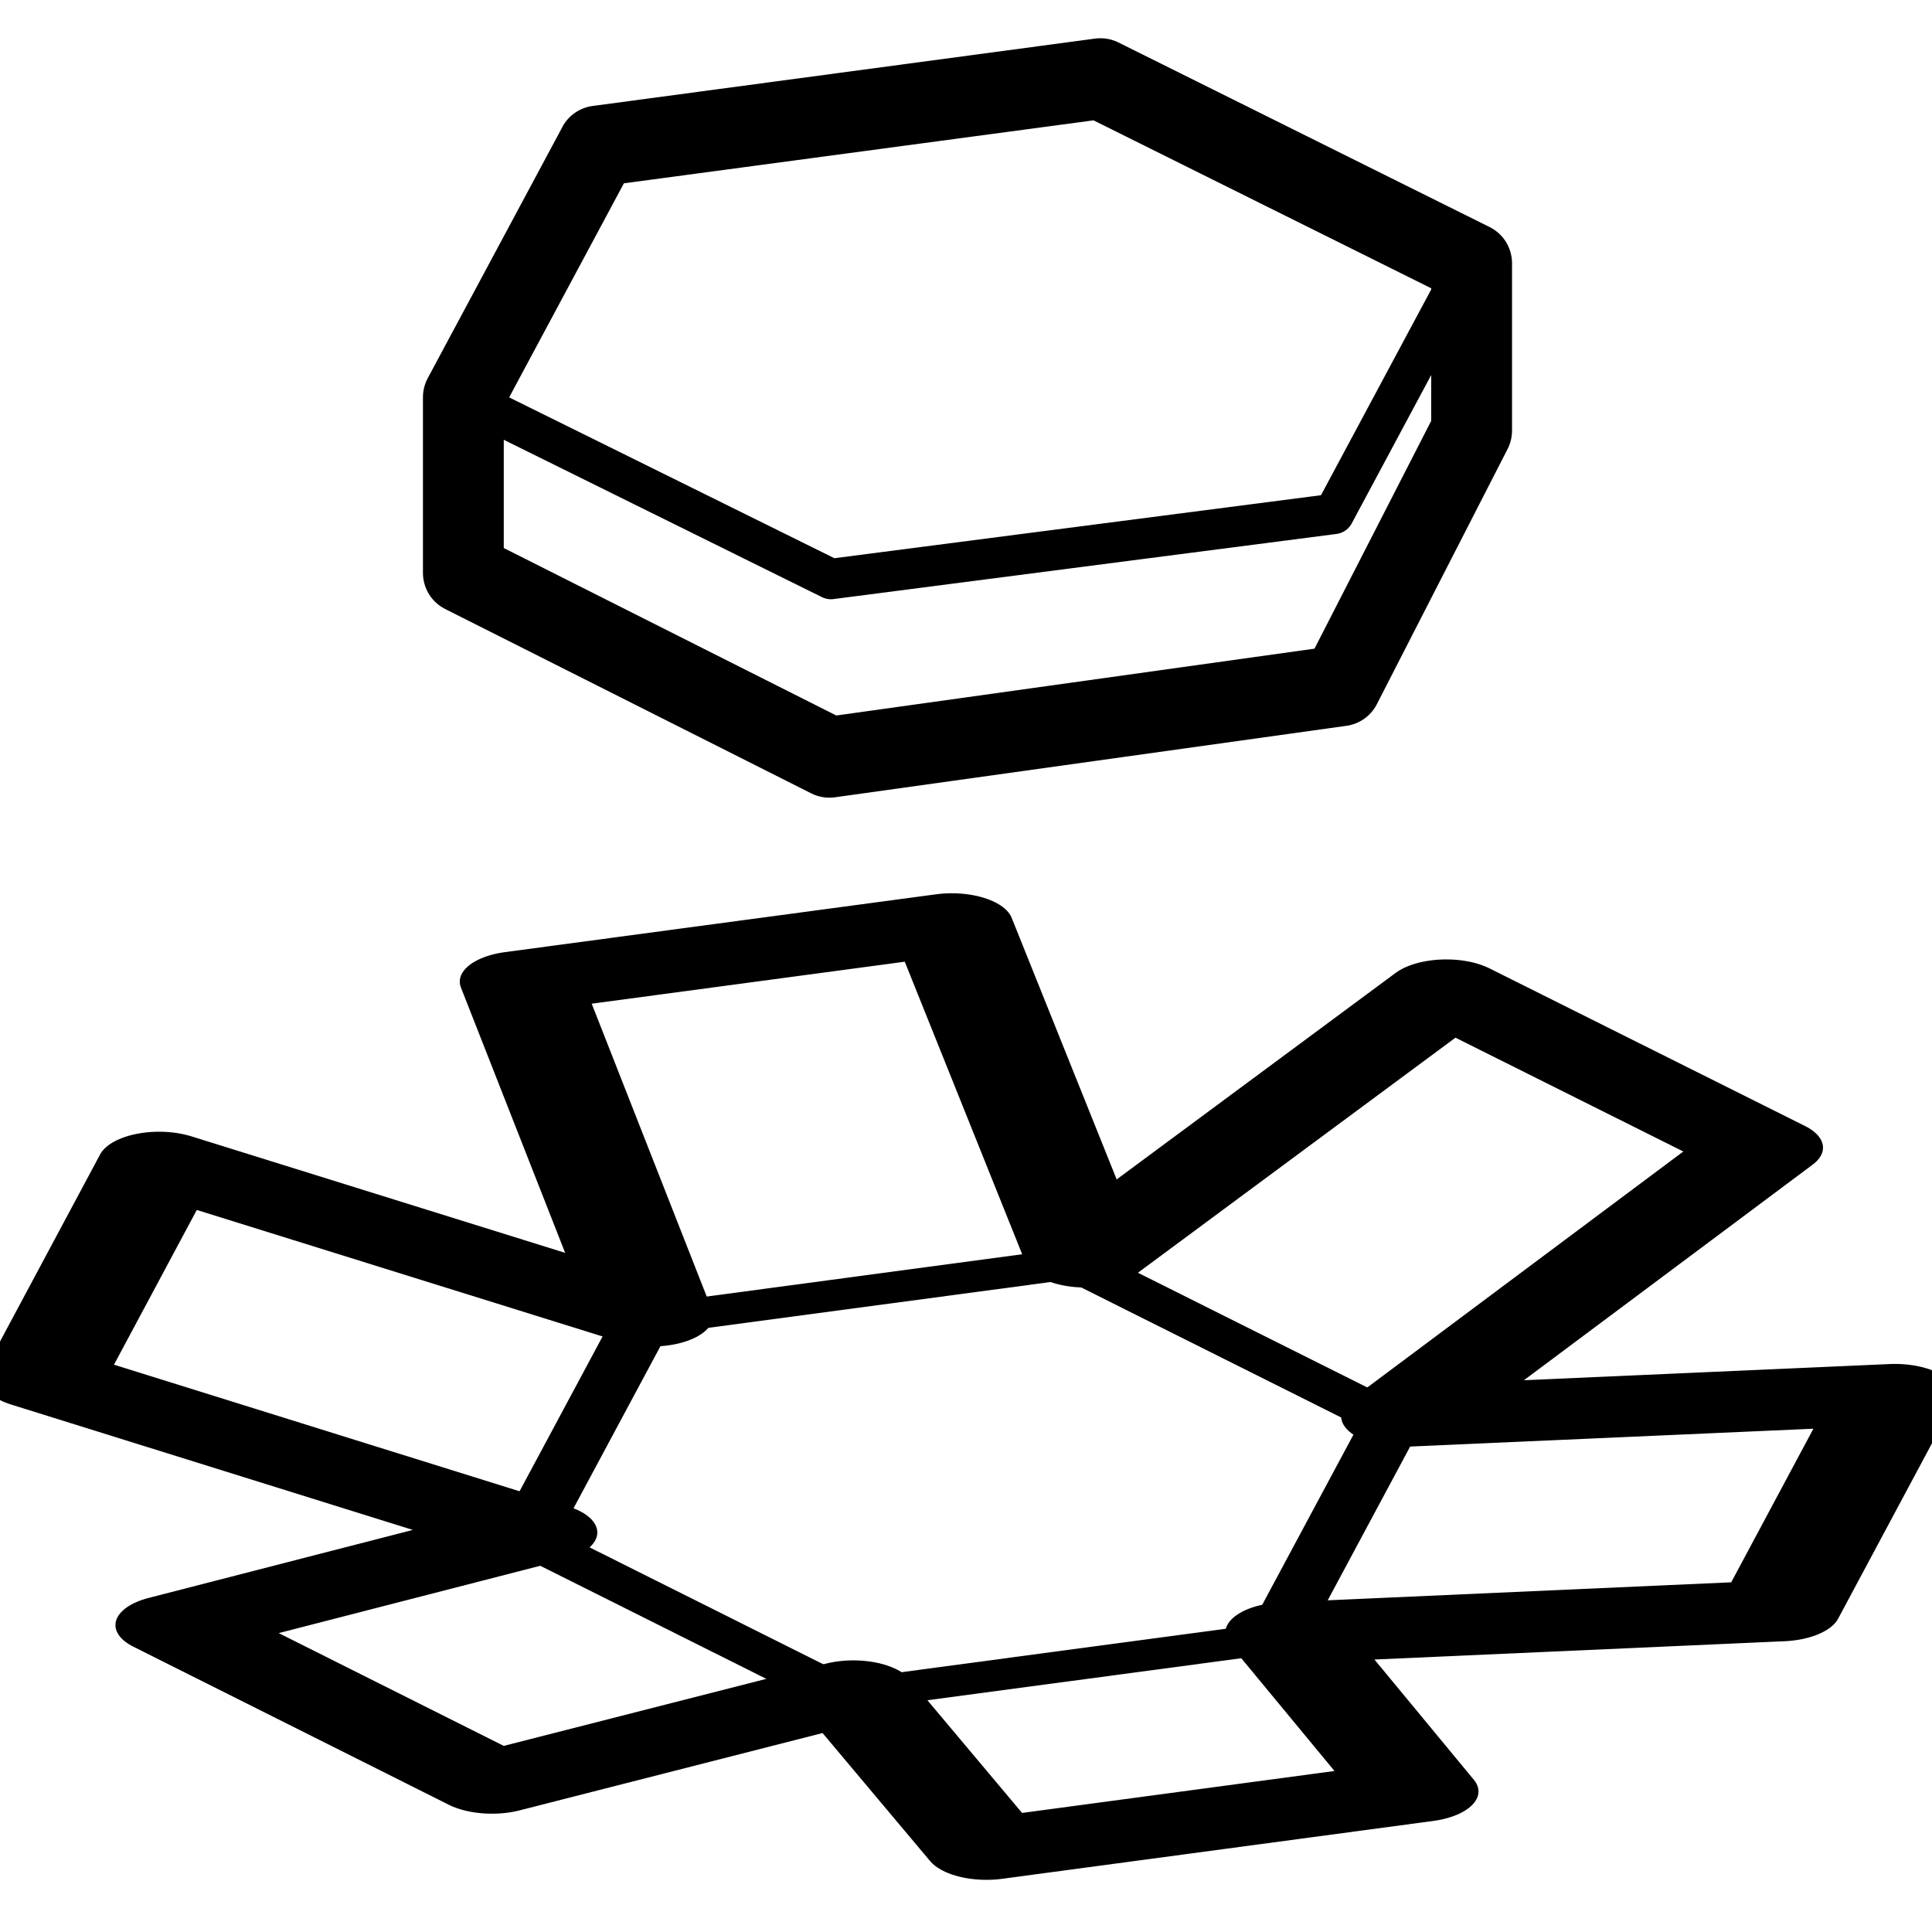 <svg viewBox="0 0 24 24" xmlns="http://www.w3.org/2000/svg"  stroke-linecap="round" stroke-linejoin="round" stroke-miterlimit="1.5">

    <path d="M308.12 10.542l-6.242-3.604 6.242 3.604zM308.12 10.542v7.207M308.12 17.749l-6.242 3.604M301.878 21.353l-6.241-3.604M295.637 17.749v-7.207M301.878 6.938l-6.241 3.604 6.241-3.604z" fill="none" stroke="#000" stroke-width=".98" transform="matrix(.746 .1 -.2 .373 -210.456 -17.087)"/>
    <path d="M301.343.067l-4.4 2.54 3.412 6.968-6.327-1.93v5.1l6.327 1.934-3.412 3.096 4.4 2.549 3.432-3.093 2.396 3.093 4.4-2.541-2.376-3.104 5.291-1.934v-5.1l-5.291 1.93 2.376-6.968-4.4-2.54-2.396 6.936-3.432-6.936z" fill="none" stroke="#000" stroke-width="1.39" transform="matrix(1.054 .141 -.282 .527 -305.773 -31.049)"/>
    <path d="M7.429 1.814L5.756 4.935v2.182l4.547 2.29 6.354-.888 1.624-3.17V3.27L13.67.977l-6.242.837z" fill="none" stroke="#000" stroke-width="1.004"/>
    <path d="M5.756 4.935l4.566 2.258 6.248-.809 1.672-3.121" fill="none" stroke="#000" stroke-width=".502"/>
</svg>
